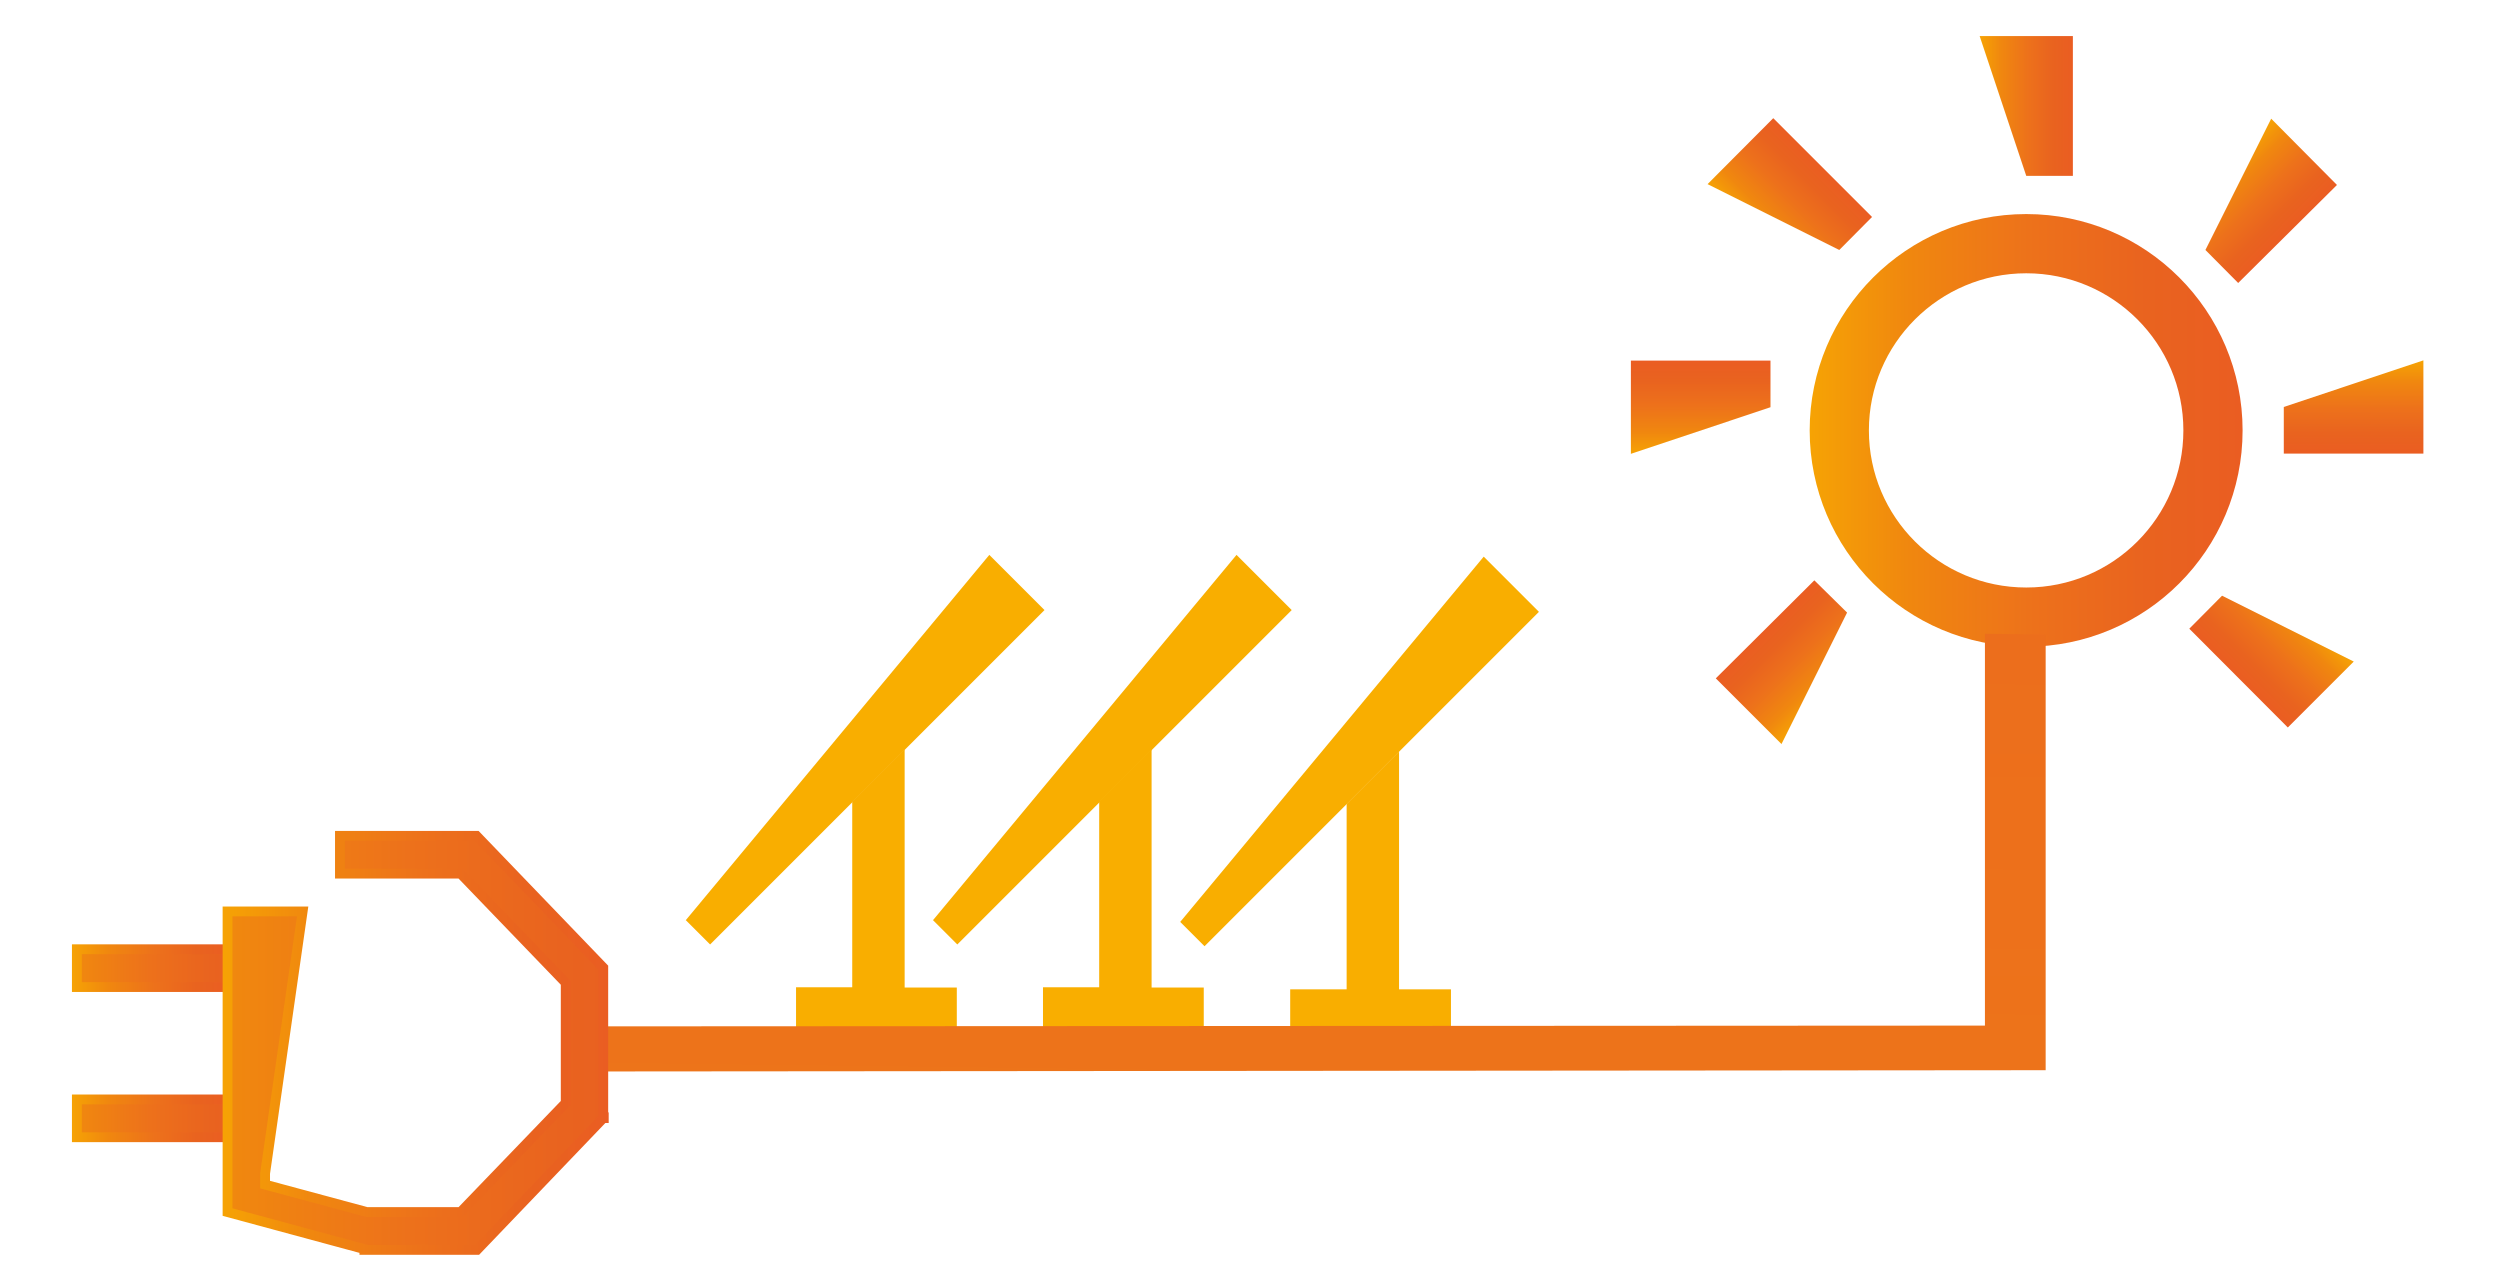 <?xml version="1.0" encoding="UTF-8"?>
<svg id="Livello_1" xmlns="http://www.w3.org/2000/svg" xmlns:xlink="http://www.w3.org/1999/xlink" version="1.1" viewBox="0 0 99.21 51.02">
  <!-- Generator: Adobe Illustrator 29.6.0, SVG Export Plug-In . SVG Version: 2.1.1 Build 207)  -->
  <defs>
    <linearGradient id="Sfumatura_senza_nome_2" data-name="Sfumatura senza nome 2" x1="72" y1="34.45" x2="89.18" y2="34.45" gradientTransform="translate(-.18 51.53) scale(1 -1)" gradientUnits="userSpaceOnUse">
      <stop offset="0" stop-color="#f6a304"/>
      <stop offset=".23" stop-color="#f0870f"/>
      <stop offset=".52" stop-color="#ed711b"/>
      <stop offset=".78" stop-color="#e9631f"/>
      <stop offset="1" stop-color="#ea5d22"/>
    </linearGradient>
    <linearGradient id="Sfumatura_senza_nome_21" data-name="Sfumatura senza nome 2" x1="67.67" y1="33.52" x2="67.67" y2="37.22" xlink:href="#Sfumatura_senza_nome_2"/>
    <linearGradient id="Sfumatura_senza_nome_22" data-name="Sfumatura senza nome 2" x1="72.84" y1="23.96" x2="70.23" y2="26.58" xlink:href="#Sfumatura_senza_nome_2"/>
    <linearGradient id="Sfumatura_senza_nome_23" data-name="Sfumatura senza nome 2" x1="91.62" y1="27.23" x2="89.01" y2="24.61" xlink:href="#Sfumatura_senza_nome_2"/>
    <linearGradient id="Sfumatura_senza_nome_24" data-name="Sfumatura senza nome 2" x1="93.58" y1="37.22" x2="93.58" y2="33.52" xlink:href="#Sfumatura_senza_nome_2"/>
    <linearGradient id="Sfumatura_senza_nome_25" data-name="Sfumatura senza nome 2" x1="88.36" y1="44.85" x2="90.97" y2="42.26" xlink:href="#Sfumatura_senza_nome_2"/>
    <linearGradient id="Sfumatura_senza_nome_26" data-name="Sfumatura senza nome 2" x1="78.75" y1="47.32" x2="82.44" y2="47.32" xlink:href="#Sfumatura_senza_nome_2"/>
    <linearGradient id="Sfumatura_senza_nome_27" data-name="Sfumatura senza nome 2" x1="69.9" y1="42.26" x2="72.51" y2="44.88" xlink:href="#Sfumatura_senza_nome_2"/>
    <linearGradient id="Sfumatura_senza_nome_28" data-name="Sfumatura senza nome 2" x1="51.46" y1="-87.36" x2="53.91" y2="110.48" xlink:href="#Sfumatura_senza_nome_2"/>
    <linearGradient id="Sfumatura_senza_nome_29" data-name="Sfumatura senza nome 2" x1="1.25" y1="7.15" x2="10.6" y2="7.15" xlink:href="#Sfumatura_senza_nome_2"/>
    <linearGradient id="Sfumatura_senza_nome_210" data-name="Sfumatura senza nome 2" x1="3.03" y1="7.15" x2="9.39" y2="7.15" xlink:href="#Sfumatura_senza_nome_2"/>
    <linearGradient id="Sfumatura_senza_nome_211" data-name="Sfumatura senza nome 2" x1="1.25" y1="13.11" x2="10.6" y2="13.11" xlink:href="#Sfumatura_senza_nome_2"/>
    <linearGradient id="Sfumatura_senza_nome_212" data-name="Sfumatura senza nome 2" x1="3.03" y1="13.11" x2="9.39" y2="13.11" xlink:href="#Sfumatura_senza_nome_2"/>
    <linearGradient id="Sfumatura_senza_nome_213" data-name="Sfumatura senza nome 2" x1="4.25" y1="10.14" x2="27.64" y2="10.14" xlink:href="#Sfumatura_senza_nome_2"/>
    <linearGradient id="Sfumatura_senza_nome_214" data-name="Sfumatura senza nome 2" x1="9.01" y1="10.14" x2="24.41" y2="10.14" xlink:href="#Sfumatura_senza_nome_2"/>
  </defs>
  <g>
    <path d="M37.03,36.51l12.04-14.49,2.19,2.19-13.27,13.27-.97-.97Z" fill="#f9ae00"/>
    <path d="M41.39,39.19v2.12h6.38v-2.12h-2.07v-9.45l-2.08,2.08v7.36h-2.23Z" fill="#f9ae00"/>
    <path d="M27.22,36.51l12.04-14.49,2.19,2.19-13.27,13.27-.97-.97Z" fill="#f9ae00"/>
    <path d="M31.59,39.19v2.12h6.38v-2.12h-2.07v-9.45l-2.08,2.08v7.36h-2.23Z" fill="#f9ae00"/>
    <path d="M46.84,36.58l12.04-14.49,2.19,2.19-13.27,13.27-.97-.97Z" fill="#f9ae00"/>
    <path d="M51.2,39.26v2.12h6.38v-2.12h-2.06v-9.44l-2.08,2.08v7.36h-2.23Z" fill="#f9ae00"/>
  </g>
  <path d="M80.41,24.49c4.1,0,7.41-3.32,7.41-7.41s-3.32-7.41-7.41-7.41-7.42,3.32-7.42,7.41,3.32,7.41,7.42,7.41Z" fill="none" stroke="url(#Sfumatura_senza_nome_2)" stroke-miterlimit="10" stroke-width="2.35"/>
  <path d="M64.72,18.01v-3.7h5.54v1.85l-5.54,1.85Z" fill="url(#Sfumatura_senza_nome_21)"/>
  <path d="M70.7,29.53l-2.61-2.61,3.91-3.89,1.3,1.28-2.61,5.23Z" fill="url(#Sfumatura_senza_nome_22)"/>
  <path d="M93.4,26.26l-2.61,2.61-3.91-3.92,1.3-1.31,5.22,2.61Z" fill="url(#Sfumatura_senza_nome_23)"/>
  <path d="M96.17,14.3v3.7h-5.54v-1.85l5.54-1.85Z" fill="url(#Sfumatura_senza_nome_24)"/>
  <path d="M90.13,4.71l2.61,2.63-3.92,3.89-1.3-1.31,2.61-5.21Z" fill="url(#Sfumatura_senza_nome_25)"/>
  <path d="M78.57,1.43h3.69v5.55h-1.85l-1.85-5.55Z" fill="url(#Sfumatura_senza_nome_26)"/>
  <path d="M67.76,7.31l2.61-2.62,3.92,3.92-1.3,1.31-5.22-2.61Z" fill="url(#Sfumatura_senza_nome_27)"/>
  <path d="M23.81,40.72l-.04,1.8,57.41-.05v-17.29s-2.41-.03-2.41-.03v15.55l-54.96.03Z" fill="url(#Sfumatura_senza_nome_28)"/>
  <path d="M9.02,43.63H3.05v1.5h5.97v-1.5Z" fill="url(#Sfumatura_senza_nome_29)" stroke="url(#Sfumatura_senza_nome_210)" stroke-miterlimit="10" stroke-width=".39"/>
  <path d="M9.02,37.67H3.05v1.5h5.97v-1.5Z" fill="url(#Sfumatura_senza_nome_211)" stroke="url(#Sfumatura_senza_nome_212)" stroke-miterlimit="10" stroke-width=".39"/>
  <path d="M23.94,44.34v-5.94s-5.03-5.23-5.03-5.23h-5.42v1.5h4.79l4.17,4.33v4.77l-4.17,4.33h-3.72l-4.04-1.09v-.44l1.49-10.4h-2.98v11.93l5.43,1.47v.03h4.47l5.01-5.23h.02v-.03s0,0,0,0Z" fill="url(#Sfumatura_senza_nome_213)" stroke="url(#Sfumatura_senza_nome_214)" stroke-miterlimit="10" stroke-width=".39"/>
</svg>